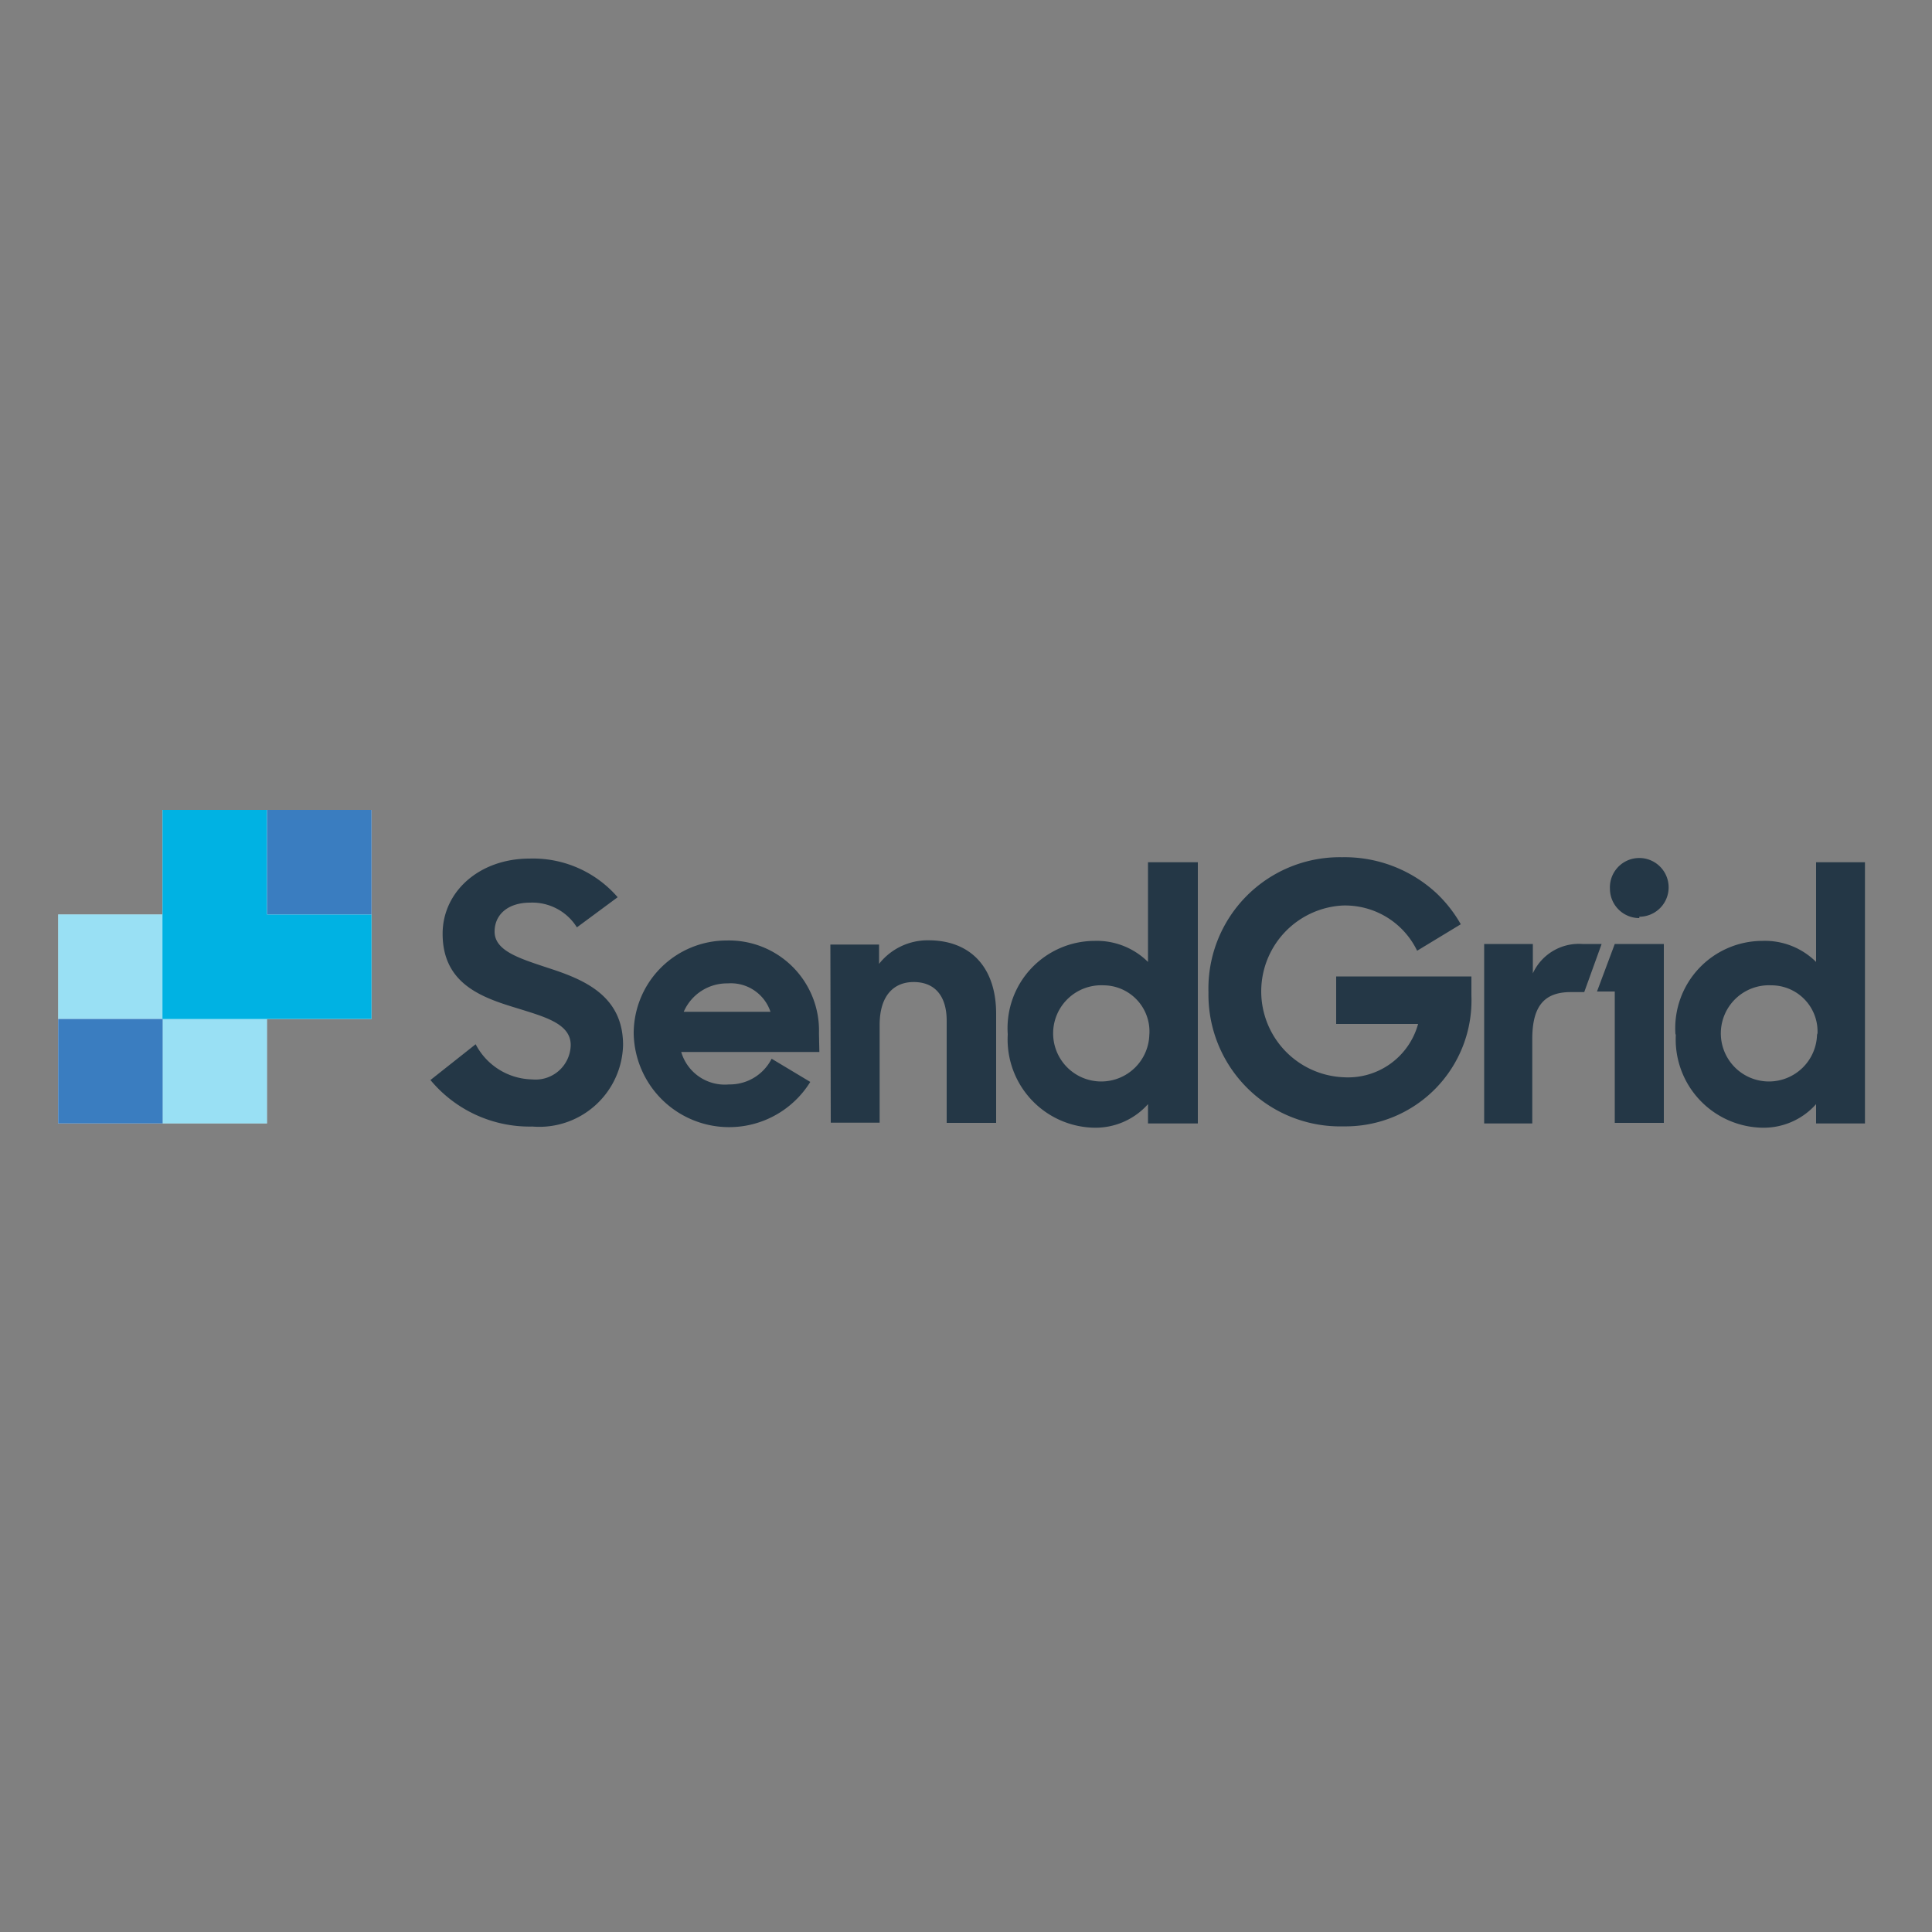 <svg xmlns="http://www.w3.org/2000/svg" xmlns:xlink="http://www.w3.org/1999/xlink" viewBox="0 0 100 100"><rect x="0" y="0" width="100" height="100" fill="#808080" stroke="none"/><defs><style>.cls-1{fill:none;}.cls-2{isolation:isolate;}.cls-3{clip-path:url(#clip-path);}.cls-4{fill:#fff;}.cls-5{opacity:0.4;}.cls-6{clip-path:url(#clip-path-3);}.cls-7{fill:#00b2e3;}.cls-8{fill:#243746;}.cls-9{fill:#3a7dc0;}.cls-10{mix-blend-mode:multiply;}.cls-11{clip-path:url(#clip-path-4);}</style><clipPath id="clip-path"><rect class="cls-1" x="-3.65" y="12.07" width="107.3" height="75.87"></rect></clipPath><clipPath id="clip-path-3"><rect class="cls-1" x="3.01" y="47.33" width="10.82" height="10.82"></rect></clipPath><clipPath id="clip-path-4"><rect class="cls-1" x="8.41" y="41.92" width="10.82" height="10.82"></rect></clipPath></defs><g class="cls-2"><g id="Layer_1" data-name="Layer 1"><g class="cls-3"><polygon class="cls-4" points="19.23 41.92 8.41 41.92 8.41 47.33 3.01 47.33 3.01 58.15 13.82 58.15 13.82 52.74 19.23 52.74 19.23 41.92"></polygon><g class="cls-3"><g class="cls-5"><g class="cls-6"><polygon class="cls-7" points="3.01 47.33 3.01 52.74 8.41 52.74 8.41 58.15 13.82 58.15 13.82 47.33 3.01 47.33"></polygon></g></g><path class="cls-8" d="M22.27,55.91l2.35-1.86a3.37,3.37,0,0,0,2.92,1.82,1.82,1.82,0,0,0,2-1.78c0-1.11-1.35-1.46-2.79-1.91-1.82-.55-3.84-1.26-3.84-3.85,0-2.17,1.89-3.89,4.5-3.89a5.79,5.79,0,0,1,4.56,2L29.86,48a2.72,2.72,0,0,0-2.41-1.28c-1.2,0-1.85.65-1.85,1.5,0,1,1.3,1.39,2.74,1.87,1.83.59,3.91,1.41,3.91,4a4.34,4.34,0,0,1-4.69,4.22,6.67,6.67,0,0,1-5.29-2.42m20.71-7H45.5v1a3.2,3.2,0,0,1,2.56-1.22c2.18,0,3.5,1.41,3.5,3.8v5.65H49V52.83c0-1.24-.58-2-1.71-2-1,0-1.76.67-1.76,2.22v5.06H43Zm9.18,4.63a4.52,4.52,0,0,1,4.5-4.82,3.76,3.76,0,0,1,2.76,1.09V44.63H62V58.15H59.42v-1a3.64,3.64,0,0,1-2.8,1.22,4.57,4.57,0,0,1-4.46-4.81m7.33,0A2.39,2.39,0,0,0,57.12,51a2.49,2.49,0,1,0,2.37,2.48m3.06-2.11a6.8,6.8,0,0,1,6.91-7,7,7,0,0,1,4.9,1.87,6.91,6.91,0,0,1,1.25,1.6l-2.26,1.37a4.14,4.14,0,0,0-3.87-2.34,4.45,4.45,0,0,0,.09,8.89A3.76,3.76,0,0,0,73.4,53H69.16V50.54h7v1a6.52,6.52,0,0,1-6.61,6.76,6.82,6.82,0,0,1-7-6.94m14.27-2.5h2.52v1.52a2.62,2.62,0,0,1,2.56-1.52h1L82,51.35h-.69c-1.36,0-2,.7-2,2.43v4.37H76.82Zm6.76,0h2.54v9.26H83.58v-6.8h-.92Zm1.27-1.41A1.52,1.52,0,1,0,83.33,46a1.52,1.52,0,0,0,1.52,1.52m1.87,6a4.52,4.52,0,0,1,4.5-4.82A3.75,3.75,0,0,1,94,49.79V44.63h2.53V58.15H94v-1a3.63,3.63,0,0,1-2.8,1.22,4.57,4.57,0,0,1-4.46-4.81m7.33,0A2.39,2.39,0,0,0,91.68,51a2.49,2.49,0,1,0,2.37,2.48m-51.66,0a4.66,4.66,0,0,0-4.78-4.8,4.81,4.81,0,0,0-4.81,4.82A4.94,4.94,0,0,0,41.94,56l-2-1.2a2.43,2.43,0,0,1-2.21,1.33,2.35,2.35,0,0,1-2.47-1.68h7.15Zm-7-1.11a2.44,2.44,0,0,1,2.28-1.47,2.16,2.16,0,0,1,2.21,1.47Z"></path><rect class="cls-9" x="3.01" y="52.74" width="5.41" height="5.41"></rect><g class="cls-10"><g class="cls-11"><polygon class="cls-7" points="13.82 47.33 13.82 41.92 8.41 41.92 8.41 47.33 8.41 52.74 13.82 52.74 19.23 52.74 19.23 47.33 13.82 47.33"></polygon></g></g><rect class="cls-9" x="13.82" y="41.92" width="5.41" height="5.41"></rect></g></g></g></g></svg>